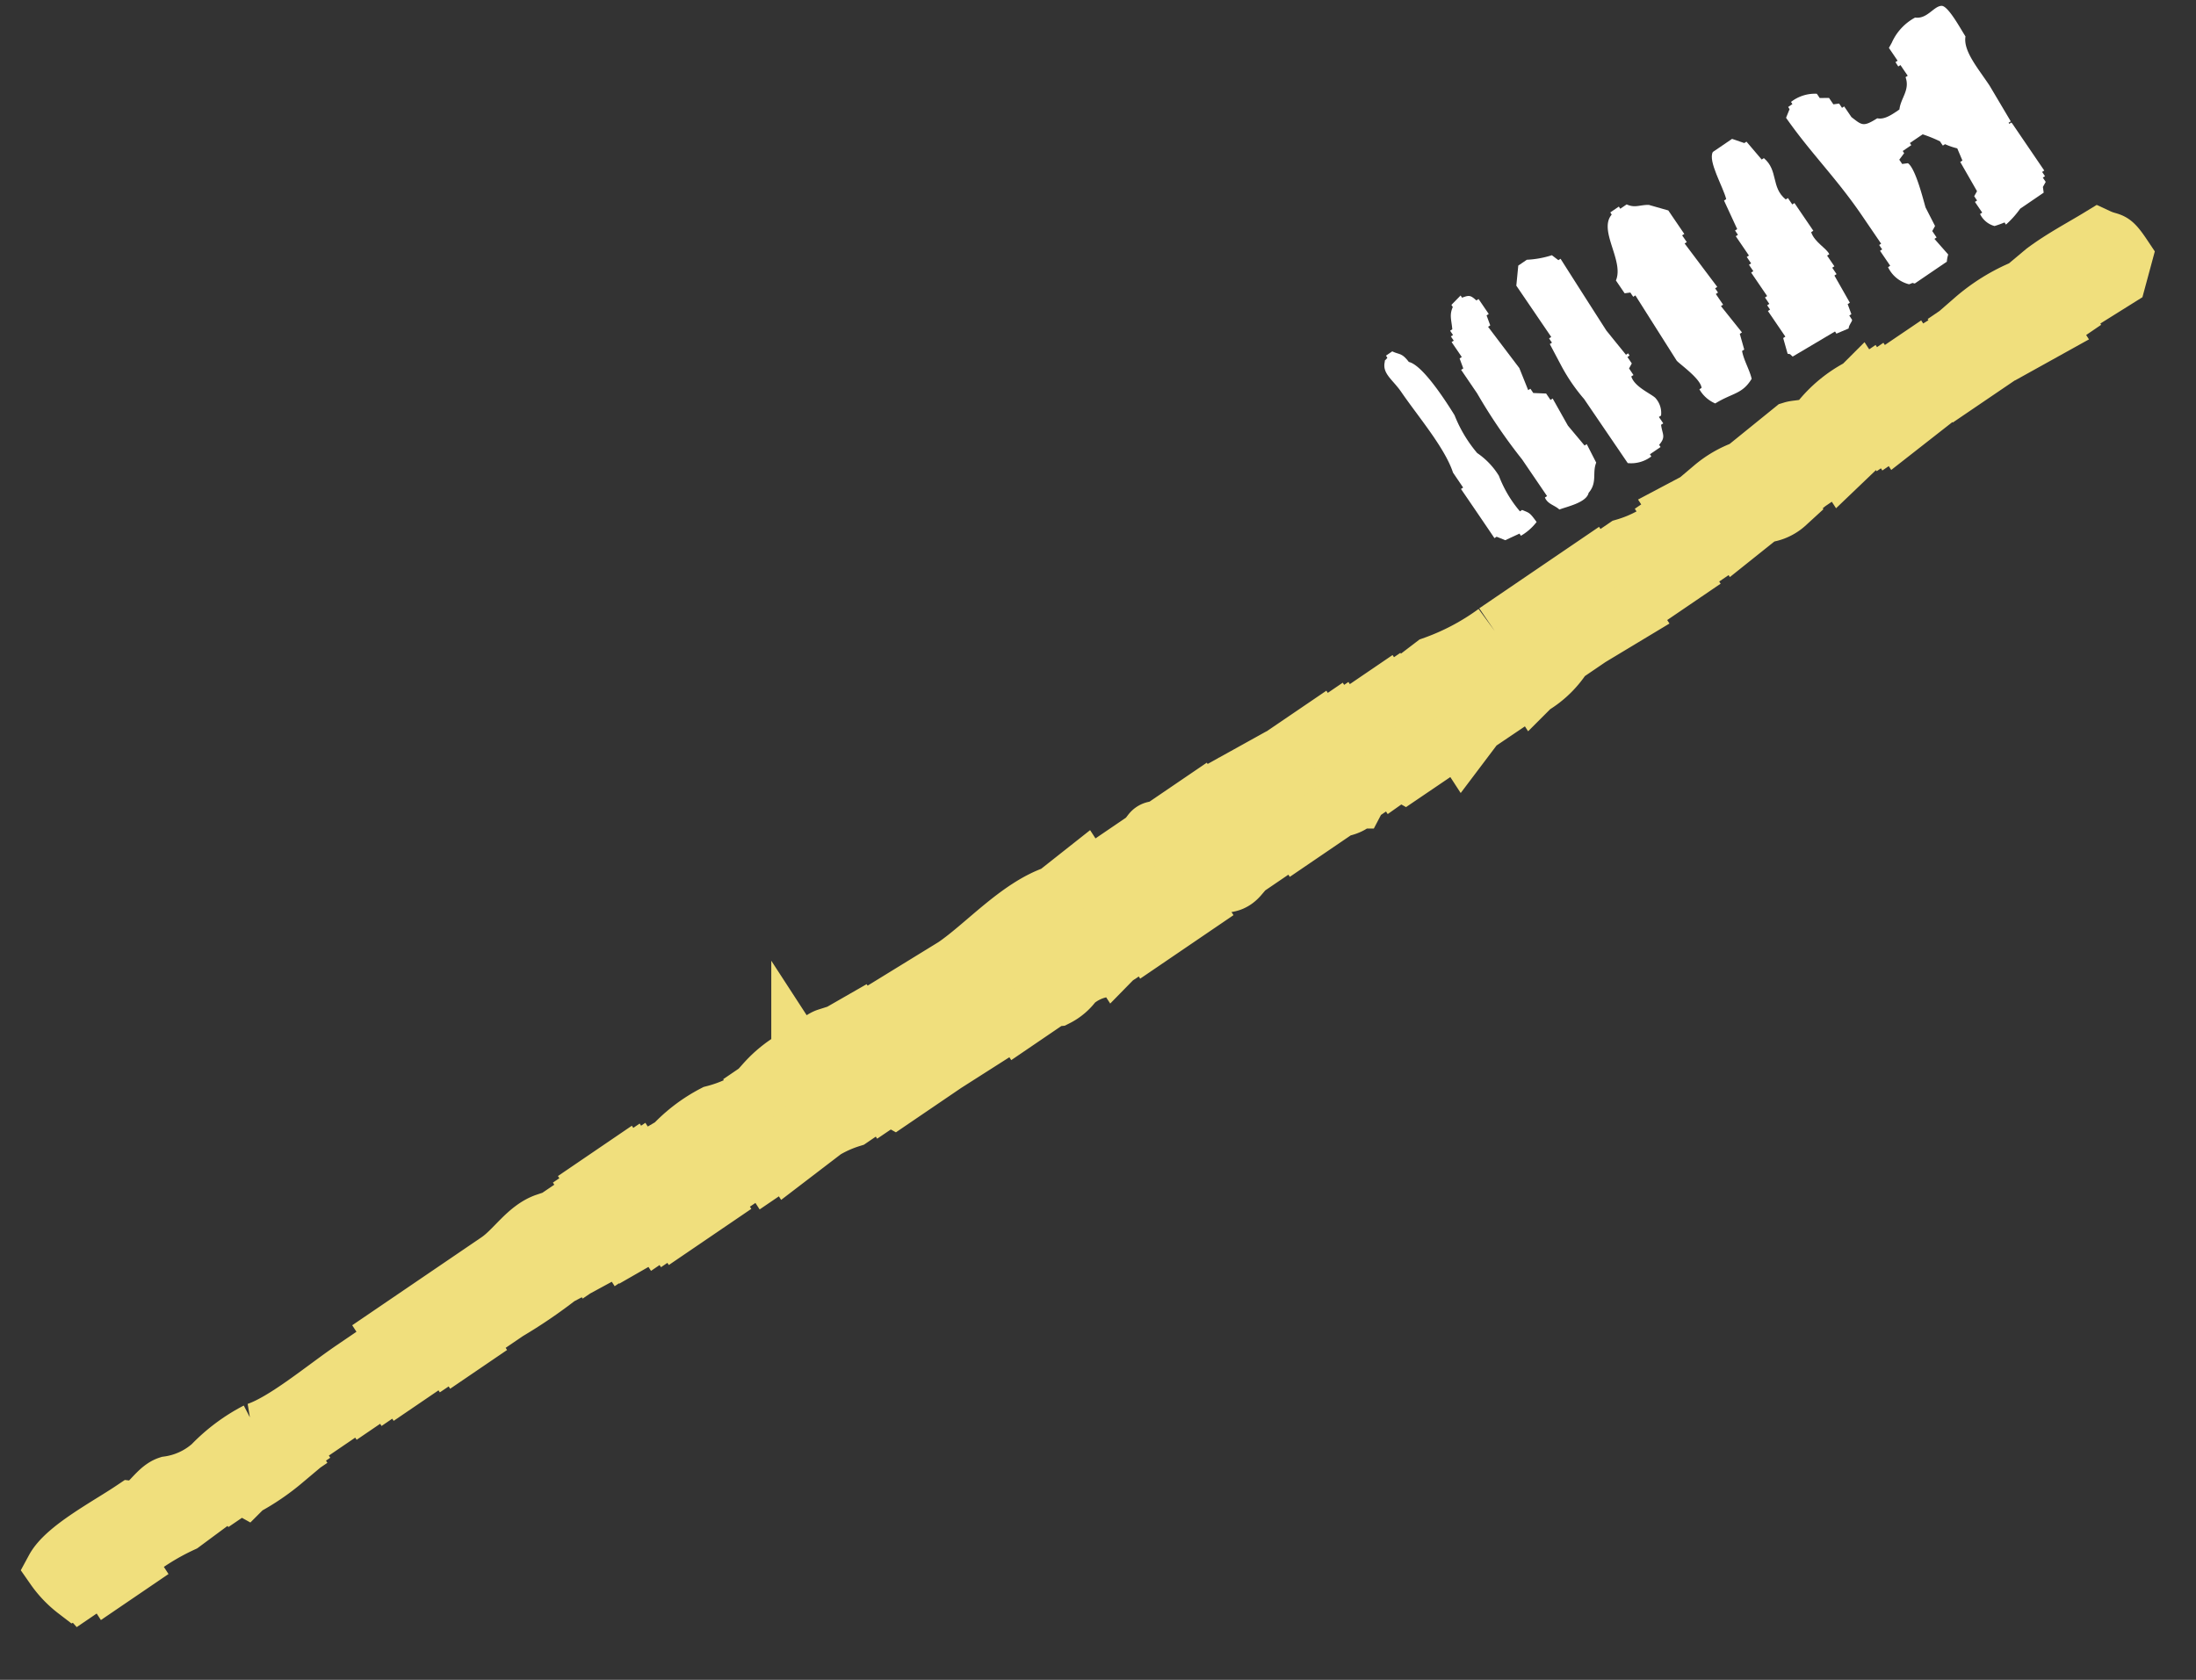 <svg xmlns="http://www.w3.org/2000/svg" width="117.944" height="90.242" viewBox="0 0 117.944 90.242">
  <rect x="0" y="0" width="117.944" height="90.242" fill="#333333" stroke="none"/>
  <g id="brush" transform="translate(2.112)">
    <path id="パス_1359" data-name="パス 1359" d="M39.31,4.127a12.993,12.993,0,0,1,3.755.336l2.633-.2c0,.046,0,.092,0,.139l.416-.009c0,.046,0,.092,0,.139l2.775-.06c0,.046,0,.092,0,.139l.277-.006c0,.046,0,.092,0,.139l.971-.021c0,.046,0,.092,0,.139l3.884-.083c0,.046,0,.092,0,.139l1.529.106a3.042,3.042,0,0,1,1.385-.169c0,.046,0,.092,0,.139l.693-.015c0,.046,0,.093,0,.139l2.636-.057a.367.367,0,0,0,.419.13c0-.046,0-.092,0-.139l3.746-.08.145.274.278-.006,0,.139,1.939-.18c2.04.52,4.7-.239,6.656-.282l5.971.149,0,.139,1.807.1c0,.046,0,.092,0,.139.542.149,1.526-.215,1.8-.177,0,.046,0,.092,0,.139a6.406,6.406,0,0,0,2.355-.189c0-.046,0-.092,0-.139l.277-.006,0-.139a7.233,7.233,0,0,1,2.922.354,8.263,8.263,0,0,0,2.772-.2l2.084.094c0,.046,0,.092,0,.139l.277-.006c0,.046,0,.092,0,.139l.416-.009c0,.046,0,.092,0,.139l1.8-.039,0-.139.416-.009c0-.046,0-.092,0-.139L99.292,5.2c0,.046,0,.092,0,.139,1.073.275,2.25-.324,3.324-.349l6.936-.149c0-.046,0-.092,0-.139l.552-.151c0-.046,0-.092,0-.139l2.22-.048c1.814-.039,4.577-.383,6.107.008a9.347,9.347,0,0,0,3.049-.2,4.369,4.369,0,0,1,2.506.363c.74.2,1.77-.539,2.359-.051,1.6-.024,4.153.215,5.266-.391a5.526,5.526,0,0,0-.313-1.659c-.265-.042-.28-.133-.28-.133l-.971.021c0-.046,0-.092,0-.139l-.558-.127,0-.139-1.388.03c0,.046,0,.092,0,.139l-.277.006-.133.28a13.065,13.065,0,0,1-3.193-.07l-3.465.213c0-.046,0-.092,0-.139l-.277.006-.145-.274a12.241,12.241,0,0,0-2.5.053c0,.046,0,.093,0,.139l-.416.009c0,.046,0,.092,0,.139l-.277.006c0,.046,0,.092,0,.139l-2.494.192c0-.046,0-.092,0-.139l-2.22.048c0-.046,0-.092,0-.139l-1.526.033c0-.046,0-.092,0-.139l-.694.015c0-.046,0-.092,0-.139l-2.913.063,0-.139L107,2.258c0-.046,0-.092,0-.139l-.694.015c0,.046,0,.092,0,.139l-2.636.057a26.51,26.51,0,0,0-3.33.071L99.09,2.289a3.134,3.134,0,0,0-.691.153c0-.046,0-.092,0-.139l-.416.009c0-.046,0-.092,0-.139l-1.39-.109c0-.046,0-.093,0-.139l-.277.006c0-.046,0-.092,0-.139l-1.806-.1c0-.046,0-.092,0-.139l-.555.012c0-.046,0-.092,0-.139l-.416.009c0-.046,0-.092,0-.139l-2.358.051,0,.139-.555.012c0,.046,0,.093,0,.139a6.726,6.726,0,0,1-2.361-.088L88.1,1.276l-.277.006c0-.046,0-.092,0-.139l-1.248.027c0-.046,0-.092,0-.139l-2.494.192A6.569,6.569,0,0,1,82.546.979l-2.081.045c0-.046,0-.092,0-.139L80.185.89,80.04.616,76.711.687,72.129.647c0-.046,0-.092,0-.139l-.971.021c0,.046,0,.093,0,.139A2.289,2.289,0,0,1,69.765.42,2.608,2.608,0,0,0,68.52.586a3.076,3.076,0,0,1-1.39-.109L66.158.5c0,.046,0,.092,0,.139l-.139,0c0-.046,0-.092,0-.139L64.638.808l-.419-.13c0-.046,0-.092,0-.139l-.277.006c0-.046,0-.092,0-.139L60.884.472c0,.046,0,.092,0,.139l-1.24.443c-.515-.089-.8-.78-1.677-.519,0,.046,0,.092,0,.139l-.832.018c0,.046,0,.092,0,.139l-.832.018,0,.139-.691.154c0-.046,0-.092,0-.139l-.832.018L54.644.745l-.416.009c0-.046,0-.092,0-.139l-1.8.039c0,.046,0,.092,0,.139L51.869.8c-.327-.08-.824-.426-1.393-.248a2.536,2.536,0,0,1-1.52.31c0-.046,0-.092,0-.139l-.971.021c0-.046,0-.092,0-.139L47.7.616,47.557.342,44.643.4l0-.139L44.083.139c0-.046,0-.092,0-.139l-.826.3,0,.139L42.008.461c0,.046,0,.093,0,.139l-.277.006L41.6.886,40.074.919c0-.046,0-.092,0-.139l-.416.009c0-.046,0-.092,0-.139l-.416.009c0-.046,0-.092,0-.139a5.132,5.132,0,0,0-2.35.467l-1.665.036-2.5-.085c0,.046,0,.092,0,.139l-1.387.03-2.081.045c0,.046,0,.092,0,.139l-.694.015c0,.046,0,.092,0,.139L26.9,1.479c0,.046,0,.092,0,.139a2.191,2.191,0,0,1-1.252-.112c0-.046,0-.092,0-.139l-1.8.177A2.122,2.122,0,0,0,22.456,1.3c0,.046,0,.092,0,.139l-3.185.346c0-.046,0-.092,0-.139l-.416.009c0-.046,0-.092,0-.139l-.829.157c0,.046,0,.092,0,.139l-.832.018,0,.139-1.251-.112c0-.046,0-.092,0-.139l-.277.006c0-.046,0-.092,0-.139l-.416.009,0-.139-4.156.367c0-.046,0-.092,0-.139L7.06,1.766c0-.046,0-.093,0-.139L5.528,1.521l0,.139-.971.021c0,.046,0,.092,0,.139L.953,1.758,0,2.612c.016,1.295.146.943.591,1.653,1.013.028,2.267.144,3.471.064L5.446,4.16a9.9,9.9,0,0,0,3.194.07c0-.046,0-.092,0-.139l.555-.012c0-.046,0-.092,0-.139l3.333.067,0,.139L14.883,4.1l0,.139.416-.009c0,.046,0,.092,0,.139l.416-.009c0,.046,0,.092,0,.139a6.743,6.743,0,0,0,2.907-.34c.521-.14,1.077.294,1.4.386l3.324-.349a5.52,5.52,0,0,0,1.945.1c0-.046,0-.092,0-.139l.971-.021,1.251.112c0-.046,0-.092,0-.139l.416-.009c0-.046,0-.092,0-.139a6.952,6.952,0,0,1,3.058.212l2.081-.045c0,.046,0,.092,0,.139l6.243-.134" transform="matrix(-0.839, 0.545, -0.545, -0.839, 113.417, 15.963)" fill="#f0df7d" stroke="#f0df7d" stroke-width="3" fill-rule="evenodd"/>
    <path id="パス_1360" data-name="パス 1360" d="M1.33,12.653c0,.046,0,.092,0,.139l.69-.154c0-.046,0-.092,0-.139.4-.253.443-.558.673-.986l.139,0c0-.093,0-.185-.006-.278l.139,0q0-.139-.006-.277l.139,0q-.011-.486-.021-.971l.139,0,.127-.558.139,0q-.016-.763-.033-1.526a29.3,29.3,0,0,0-.092-4.3L3.306,1.23l.139,0c.071-.386-.214-.62-.3-.965C2.722.178,1.723-.217,1.34.161.633.367.606.956.115,1.3Q.057,1.854,0,2.411l.139,0Q.223,3.1.307,3.792L.2,5.46l.139,0,.009.416.564.4c0,.092,0,.185.006.277l.139,0L.81,7.806l.2,2.772-.139,0-.127.558-.139,0q.01.486.021.971l.139,0c.109.4.158.457.567.543" transform="matrix(-0.839, 0.545, -0.545, -0.839, 84.423, 25.881)" fill="#fff" fill-rule="evenodd"/>
    <path id="パス_1361" data-name="パス 1361" d="M1.28.172c0,.046,0,.092,0,.139C.721.477.836.683.607,1.158l-.139,0q0,.208.009.416l-.139,0a1.193,1.193,0,0,0-.257.977c.1.357.611,1.105.452,1.656l-.139,0L.4,4.632.13,4.777l.009.416L0,5.2c0,.046,0,.092,0,.139l.139,0q.088.831.174,1.662Q.3,9.284.276,11.574l.139,0,.148.413a5.183,5.183,0,0,1,1.26.528l.555-.012.676-.847L2.982,8.324l.139,0c0-.093,0-.185-.006-.277l.139,0,.112-1.252A9.723,9.723,0,0,0,3.318,4.57L3.228.408A1.785,1.785,0,0,0,1.971.018c0,.046,0,.092,0,.139L1.28.172" transform="matrix(-0.839, 0.545, -0.545, -0.839, 88.242, 23.461)" fill="#fff" fill-rule="evenodd"/>
    <path id="パス_1362" data-name="パス 1362" d="M4.046,3.2C4,2.931,3.5,1.692,3.726,1.263l.139,0a1.792,1.792,0,0,0-.3-1.1C2.454.134,2.083-.214,1.205.207,1.033.674,1.023,1.258.822,1.742l-.139,0-.26.838-.139,0q.089.9.177,1.8l-.139,0q.007.347.015.694l-.139,0c0,.092,0,.185.006.277l-.139,0q.1,1.455.2,2.91l-.139,0L.139,8.7,0,8.7l.033,1.526.712.817c.4.273.723.254.986.673l.416-.009c0,.046,0,.092,0,.139l.555-.012c0-.046,0-.092,0-.139,1.079-.317.785-2.453,1.738-3.09l-.018-.833-.28-.133c0-.092,0-.185-.006-.277L4,7.364q.025-2.082.049-4.165" transform="matrix(-0.839, 0.545, -0.545, -0.839, 93.091, 19.867)" fill="#fff" fill-rule="evenodd"/>
    <path id="パス_1363" data-name="パス 1363" d="M.766.567l-.127.558-.139,0L.4,2.8l-.139,0q0,.208.009.416l-.139,0q.007.347.015.694l-.139,0c-.053.357.315.968.171,1.523l-.139,0,.039,1.8.139,0q0,.208.009.416l.139,0c.32.983-.522,1.513-.224,2.5l.139,0L.443,11.4l.139,0,.428.546,1.248-.027c.5-.262.555-1.878.779-2.515l.139,0,.242-1.671.139,0q0-.139-.006-.278l.139,0Q3.676,6.82,3.663,6.2l.139,0-.009-.416.139,0-.009-.416.139,0q-.016-.763-.033-1.526l.139,0-.009-.416.139,0c0-.093,0-.185-.006-.278l.139,0q-.018-.833-.036-1.665l.139,0,.26-.838c-.159-.154-.059,0-.145-.274L2.009.263c0-.046,0-.092,0-.139L1.309,0C1.182.166.966.19.9.286.9.379.9.471.9.564l-.139,0" transform="matrix(-0.839, 0.545, -0.545, -0.839, 98.273, 16.933)" fill="#fff" fill-rule="evenodd"/>
    <path id="パス_1364" data-name="パス 1364" d="M10.008,2.78c0-.092,0-.185-.006-.277l.139,0-.021-.971.139,0A1.7,1.7,0,0,0,9.813.147C9.534.07,9.694.169,9.533.014L7.452.059A1.679,1.679,0,0,1,7.18.342l.163,1.107-.139,0,.009.416-.274.145q-.058.557-.115,1.113c-.1.345-.7,2.054-.5,2.509l.281.133c0,.092,0,.185.006.277L6.2,6.193c0,.046,0,.092,0,.139l-.555.012c0,.046,0,.092,0,.139L4.814,6.5a7.5,7.5,0,0,1-.573-.82q0-.139-.006-.277l-.139,0a3.67,3.67,0,0,0-.428-.546l.124-.7.139,0q.05-.9.1-1.806l.274-.145c0-.092,0-.185-.006-.277l.139,0q-.008-.347-.015-.694l.139,0a1.213,1.213,0,0,0-.3-.965A5.481,5.481,0,0,0,3.706.139c0-.046,0-.092,0-.139A5.086,5.086,0,0,0,2.6.3L1.073.335.941.615.666.76l.006.277-.139,0c0,.092,0,.185.006.277l-.139,0Q.433,2.846.466,4.373c.038.192.145-.061.142.136l-.139,0Q.423,5.622.378,6.734C.388,7.845.56,9.072.024,9.656c0,.475-.121,1.894.183,2.078.36.217,1.042-.186,1.532.245a2.838,2.838,0,0,0,1.794-.455l.274-.145q-.009-.416-.018-.832l.139,0c0-.046,0-.092,0-.139s0-.093,0-.139l-.139,0q-.007-.347-.015-.694l.139,0c.173-.719.824-.793,1.222-1.276.548-.018.986-.015,1.254.251.9.016.889.133,1.128.808q.008.347.015.694l.139,0q0,.139.006.277l.28.133.009.416.422.269c0,.092,0,.185.006.277a2.107,2.107,0,0,0,1.4.386c0-.046,0-.092,0-.139l.277-.006c0-.046,0-.092,0-.139l.41-.286c-.08-2.34-.506-4.173-.559-6.65l-.039-1.8.139,0" transform="matrix(-0.839, 0.545, -0.545, -0.839, 108.734, 10.046)" fill="#fff" fill-rule="evenodd"/>
    <path id="パス_1365" data-name="パス 1365" d="M1.5,12.066l.416-.009c0-.046,0-.092,0-.139.275-.089.12.017.274-.145.414-.447.119-1.016.1-1.806-.039-1.6-.33-3.785.029-5.136L2.3,3.86l.139,0Q2.4,2.262,2.37.667l-.139,0L1.945.259,1.11.139c0-.046,0-.092,0-.139A2.871,2.871,0,0,0,0,.162c.036.633.05.6.3.965l.139,0A6.479,6.479,0,0,1,.346,3.347,4.02,4.02,0,0,0,.659,5.006,7.244,7.244,0,0,1,.571,7.367c-.026,1.11-.006,3.214.5,3.737.049.631.209.588.437.962" transform="matrix(-0.839, 0.545, -0.545, -0.839, 80.505, 28.177)" fill="#fff" fill-rule="evenodd"/>
  </g>
</svg>
